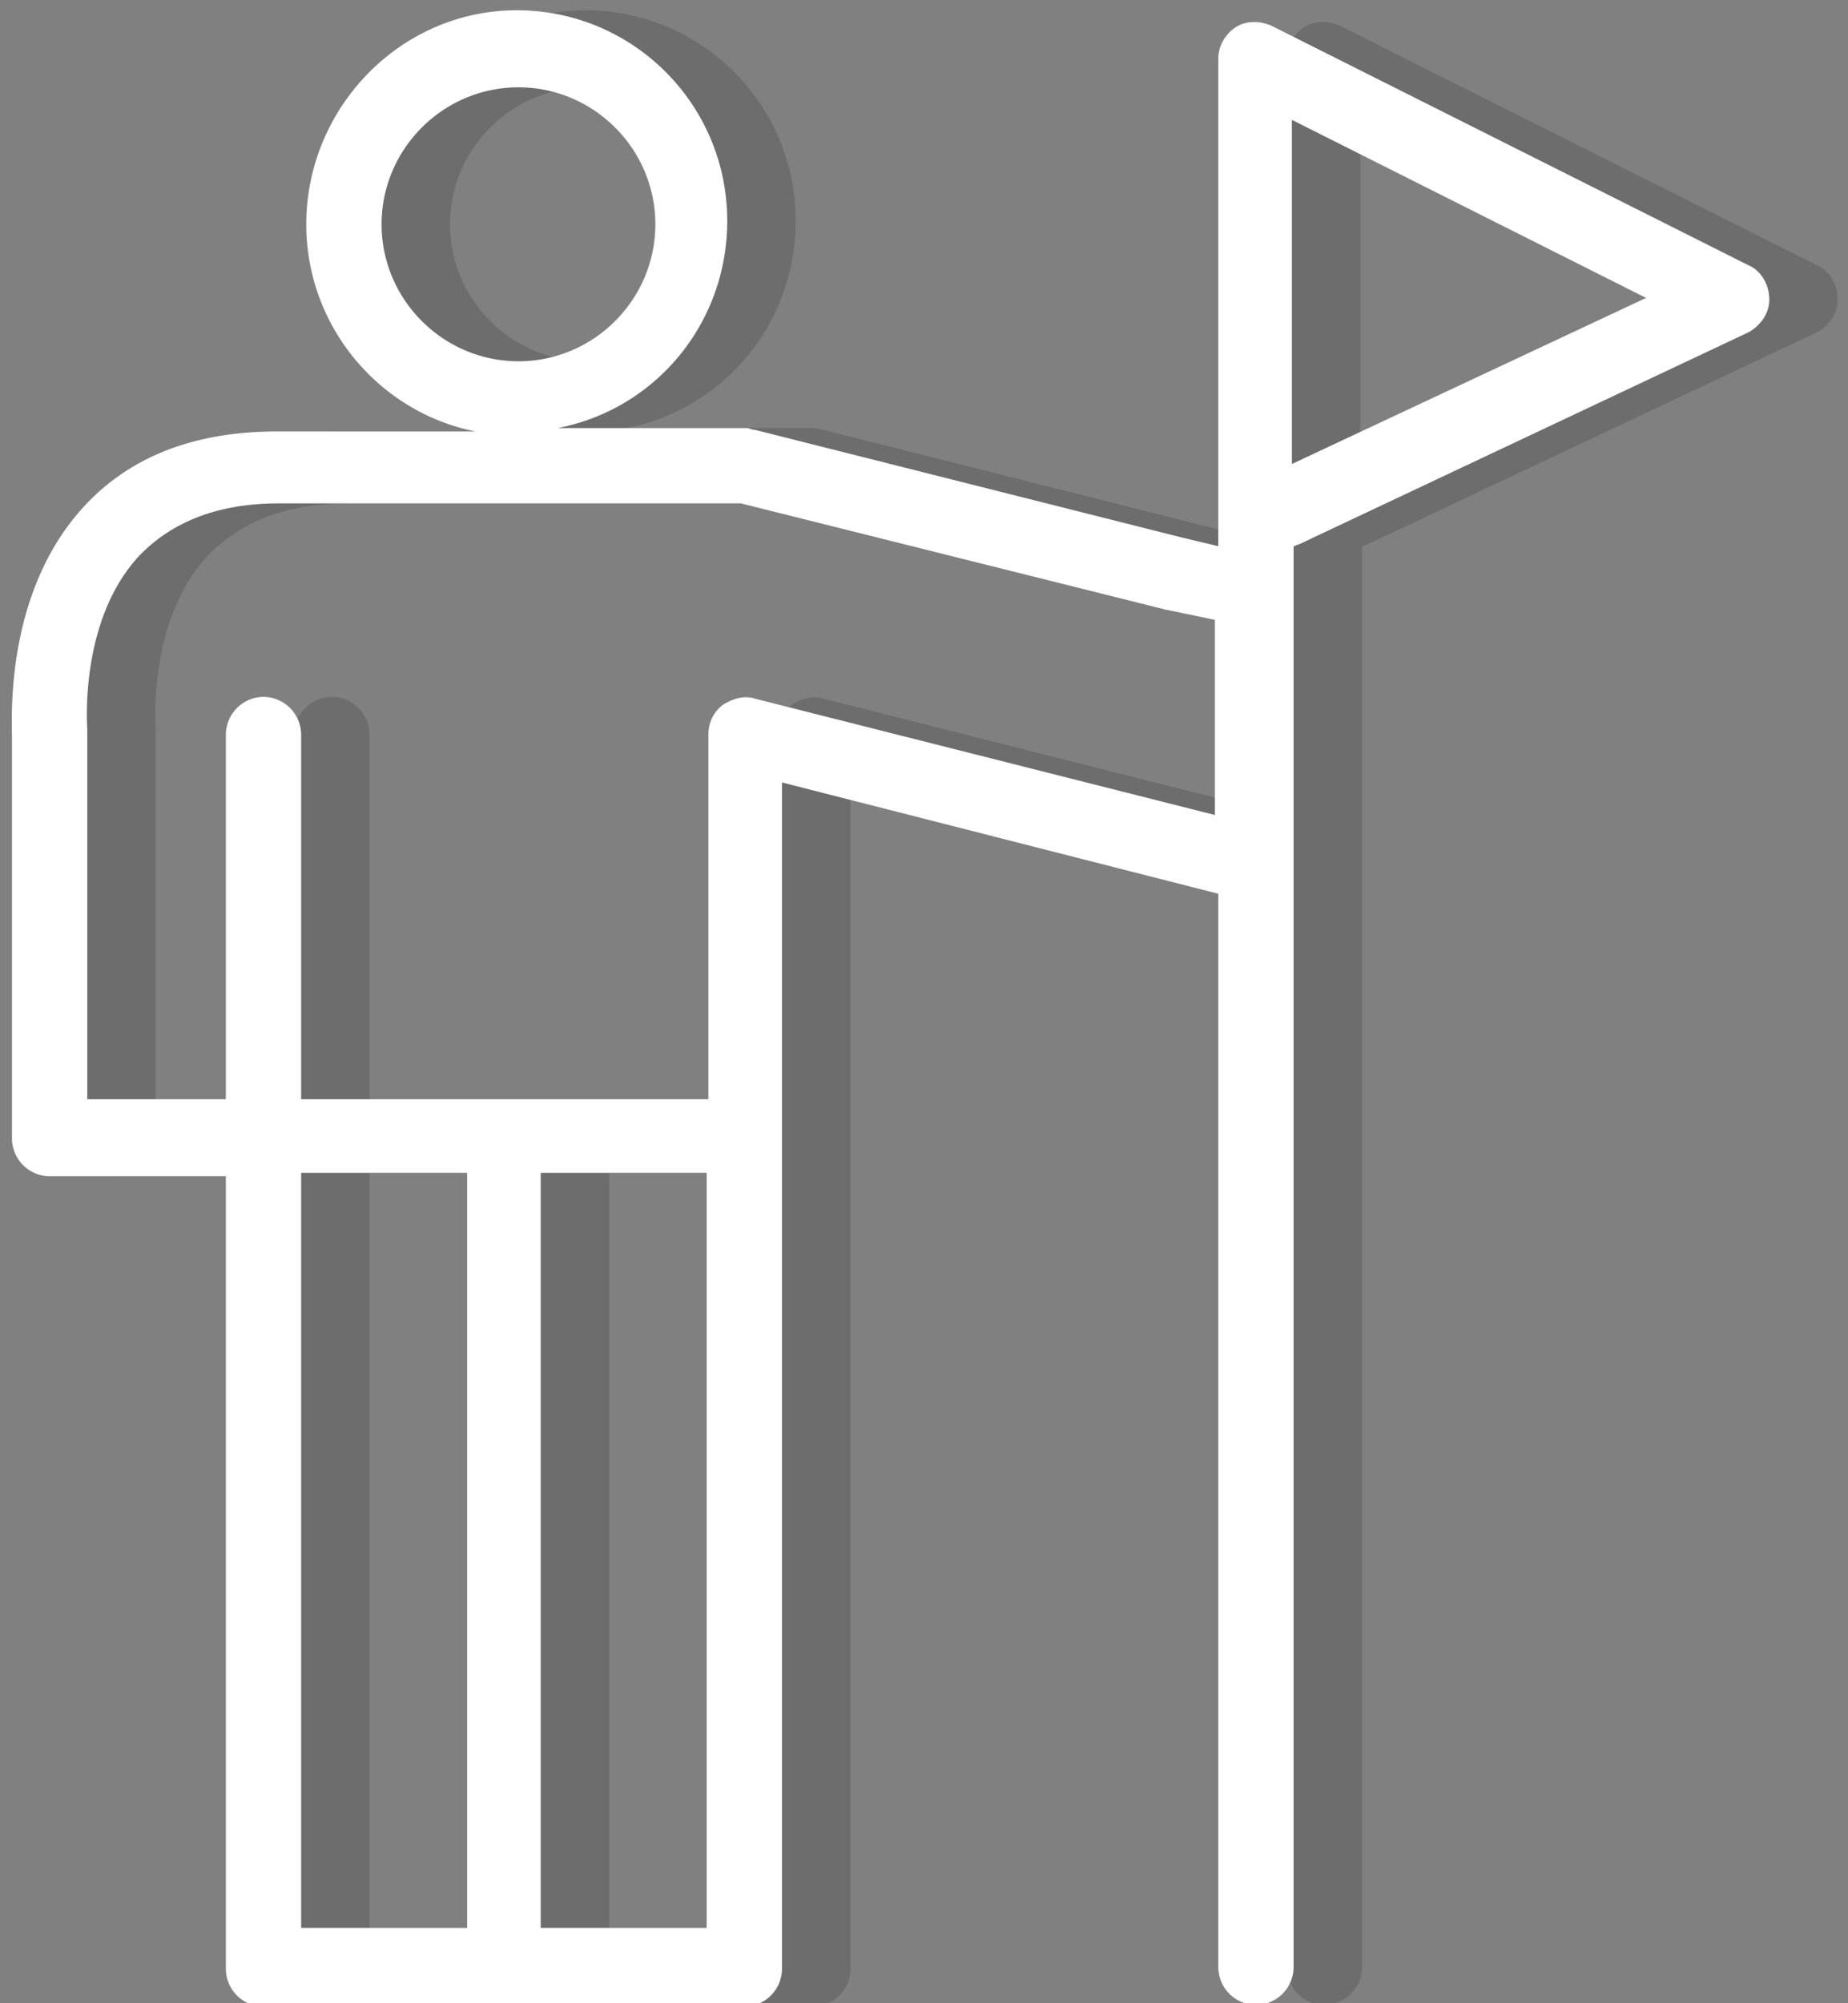 <?xml version="1.0" encoding="UTF-8"?> <svg xmlns="http://www.w3.org/2000/svg" xmlns:v="https://vecta.io/nano" width="108" height="117"><rect width="100%" height="100%" fill="#808080" stroke="none"/><path d="M106.2 15.5l-27.9-14c-.7-.3-1.5-.3-2.1.1s-1 1.1-1 1.8v28.5l-2.1-.5-25-6.3c-.2 0-.3-.1-.5-.1h-11c5.7-1.1 9.9-6.1 9.9-12.1C46.5 6.1 41 .6 34.2.6S21.9 6.3 21.9 13.1c0 6 4.3 11 9.9 12.1H20.2c-4.9 0-8.7 1.5-11.4 4.5-4.5 5-4.1 12.2-4.1 13.3v23.5a2.22 2.22 0 0 0 2.2 2.2h10.3V115a2.22 2.22 0 0 0 2.2 2.2h28.1a2.22 2.22 0 0 0 2.2-2.2V45.7l25.5 6.5v62.7a2.22 2.22 0 0 0 2.2 2.2 2.22 2.22 0 0 0 2.2-2.2v-83c.1 0 .2-.1.3-.1l26.3-12.4c.7-.4 1.2-1.1 1.2-1.9 0-.9-.5-1.7-1.2-2zm-79.9-2.4c0-4.4 3.6-8 8-8s8 3.6 8 8-3.6 8-8 8-8-3.6-8-8zm-4.7 55.4h9.7v44.1h-9.7V68.5zm14 44.2V68.5h9.7v44.1h-9.7zM75 47.6l-26.9-6.8c-.6-.2-1.3 0-1.9.4-.5.4-.8 1-.8 1.7v21.3H21.6V42.9a2.22 2.22 0 0 0-2.2-2.2 2.22 2.22 0 0 0-2.2 2.2v21.3H9.1V42.6c0-.1-.5-6.3 3-10.1 1.9-2 4.6-3.1 8.2-3.1h27l24.8 6.2 2.9.6v11.4zm4.5-20.5V7l20.7 10.4-20.7 9.7z" opacity=".15"></path><path d="M102.2 15.5l-27.9-14c-.7-.3-1.5-.3-2.1.1s-1 1.1-1 1.8v28.5l-2.1-.5-25-6.3c-.2 0-.3-.1-.5-.1h-11c5.7-1.1 9.9-6.1 9.9-12.1C42.5 6.1 37 .6 30.2.6S17.9 6.3 17.9 13.1c0 6 4.3 11 9.9 12.1H16.2c-4.9 0-8.7 1.5-11.4 4.5C.3 34.7.7 41.9.7 43v23.5a2.22 2.22 0 0 0 2.2 2.2h10.3V115a2.22 2.22 0 0 0 2.2 2.2h28.1a2.22 2.22 0 0 0 2.2-2.2V45.7l25.5 6.5v62.7a2.22 2.22 0 0 0 2.2 2.2 2.22 2.22 0 0 0 2.2-2.2v-83c.1 0 .2-.1.3-.1l26.3-12.4c.7-.4 1.2-1.1 1.2-1.9 0-.9-.5-1.7-1.2-2zm-79.9-2.4c0-4.4 3.6-8 8-8s8 3.6 8 8-3.6 8-8 8-8-3.6-8-8zm-4.7 55.4h9.7v44.1h-9.7V68.5zm14 44.2V68.5h9.7v44.1h-9.7zM71 47.6l-26.9-6.8c-.6-.2-1.3 0-1.9.4-.5.4-.8 1-.8 1.7v21.3H17.6V42.9a2.22 2.22 0 0 0-2.2-2.2 2.22 2.22 0 0 0-2.2 2.2v21.3H5.1V42.6c0-.1-.5-6.3 3-10.1 1.9-2 4.6-3.1 8.2-3.1h27l24.8 6.2 2.9.6v11.4zm4.5-20.5V7l20.7 10.4-20.7 9.7z" fill="#fff"></path></svg> 